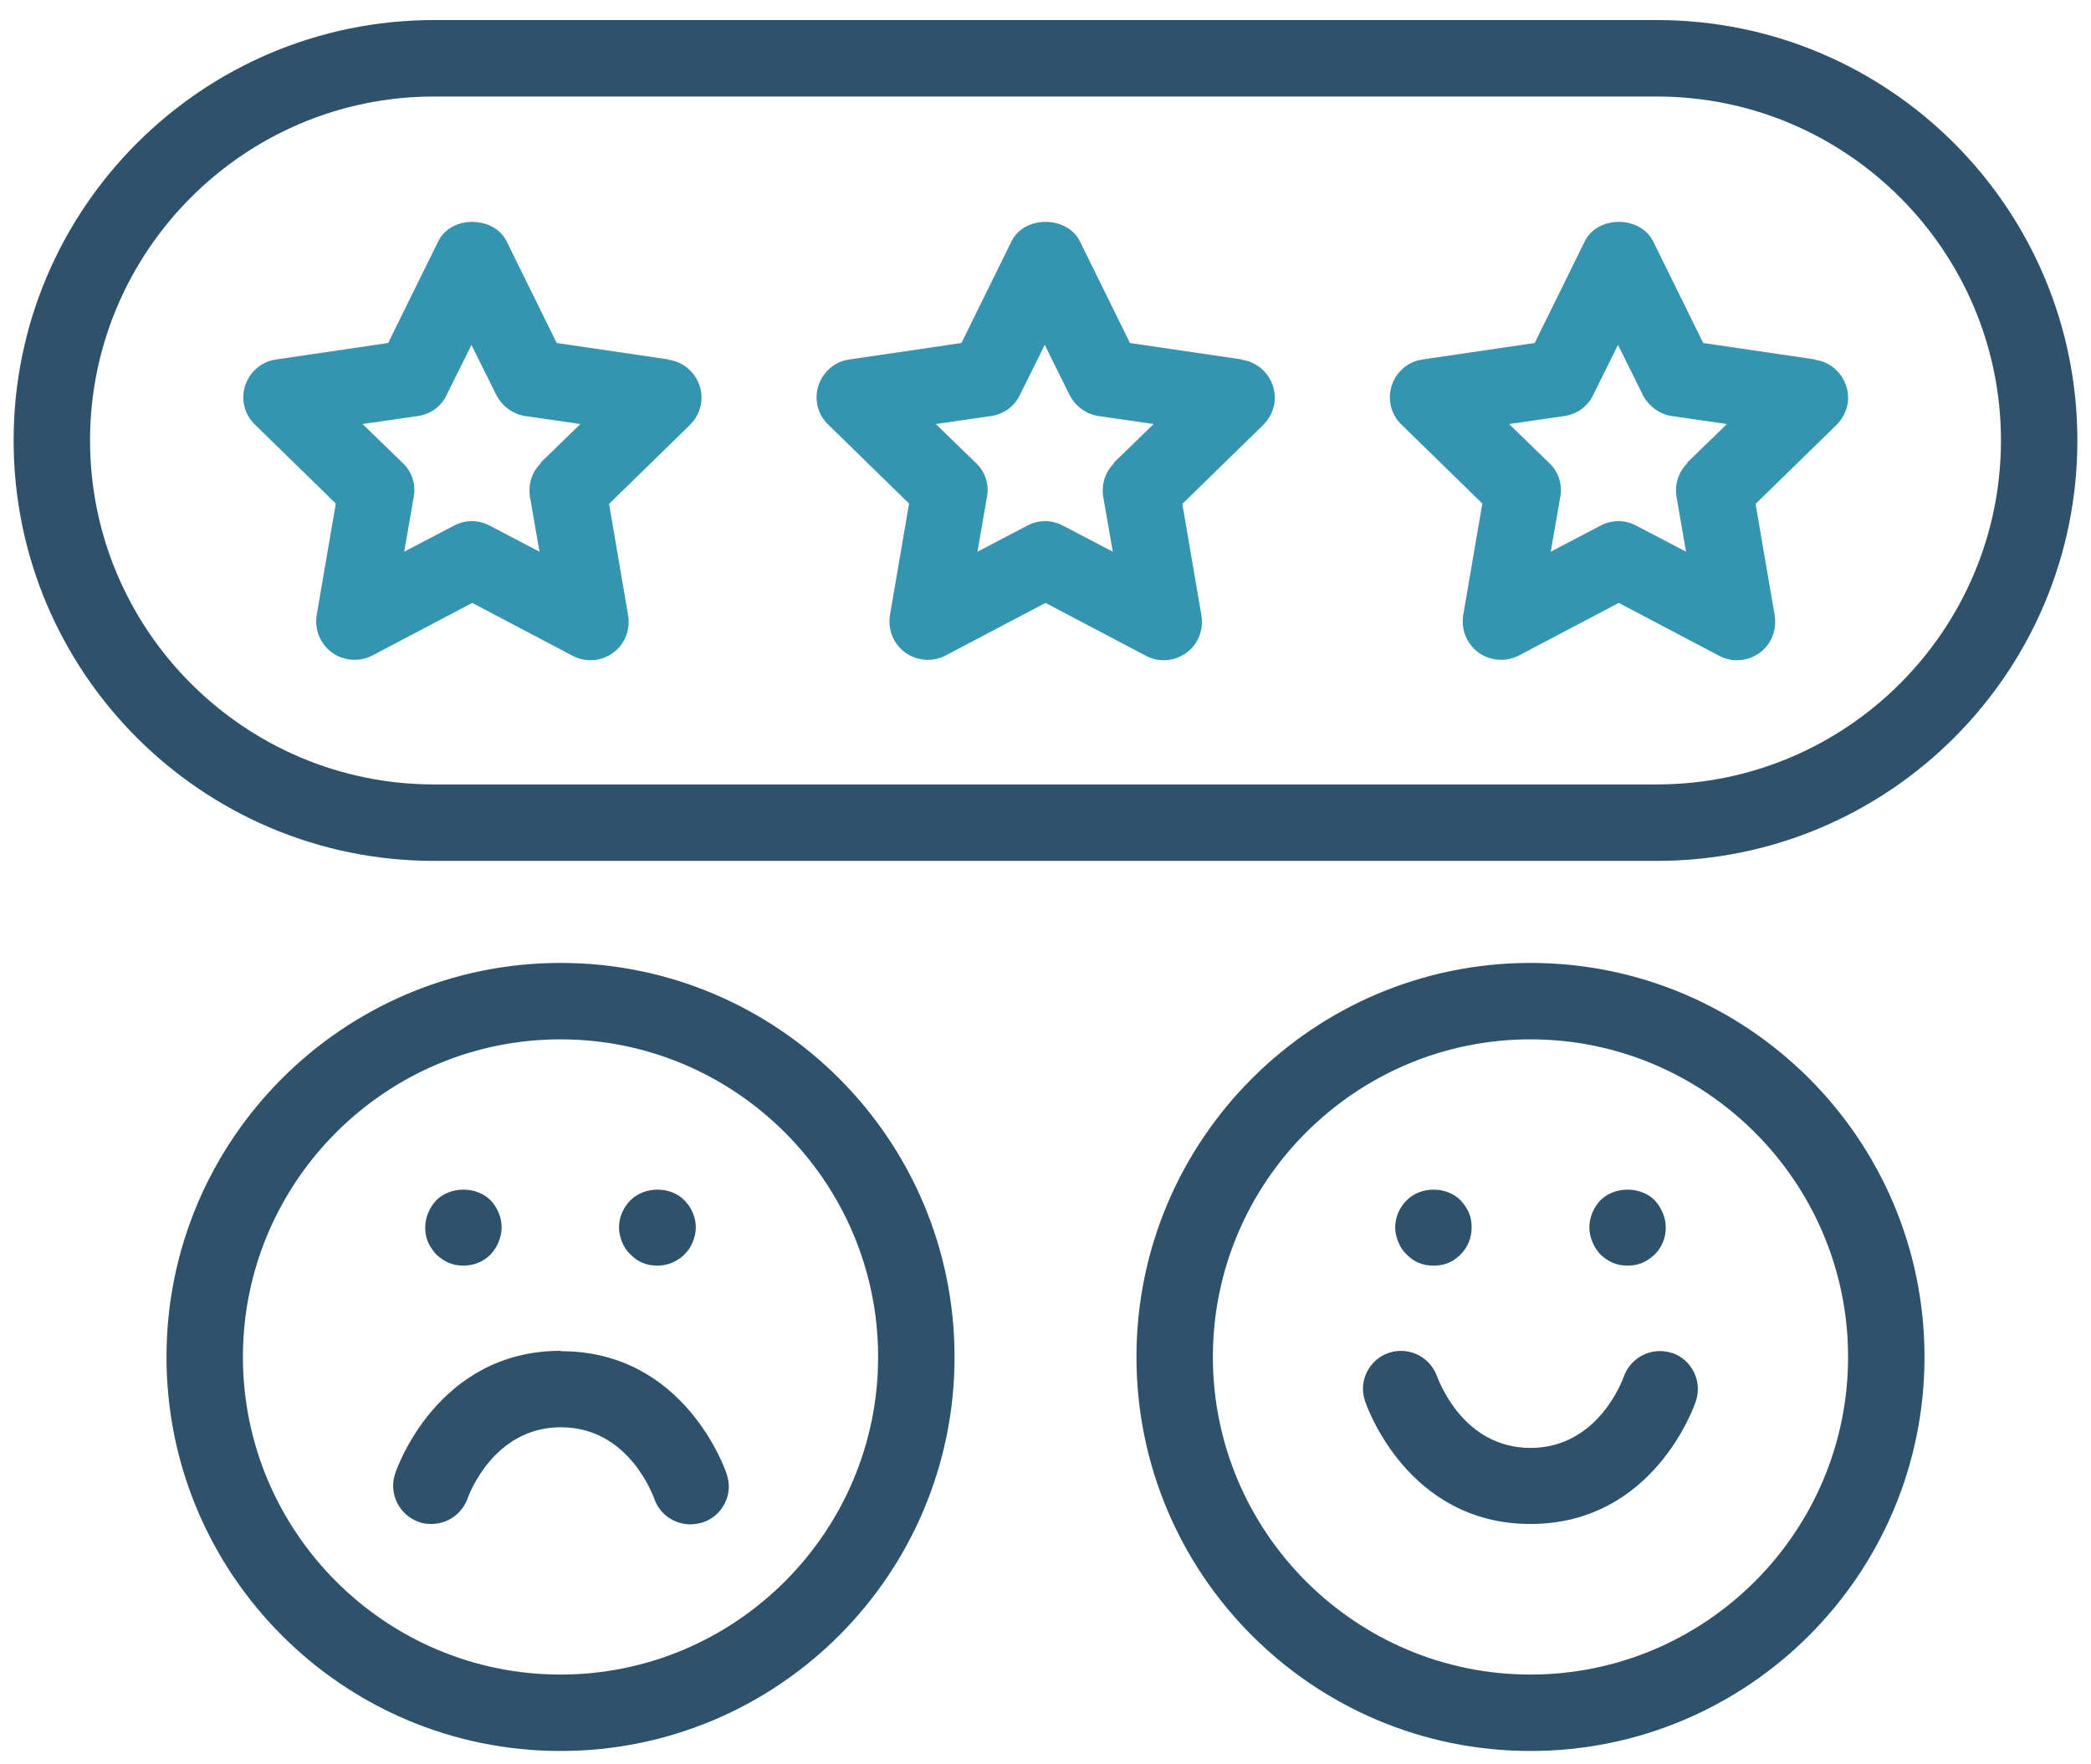 <svg width="64" height="54" viewBox="0 0 64 54" fill="none" xmlns="http://www.w3.org/2000/svg">
<path d="M50.716 0.614H13.284C6.184 0.614 0.417 6.381 0.417 13.482C0.417 20.582 6.184 26.349 13.284 26.349H50.716C57.816 26.349 63.583 20.582 63.583 13.482C63.583 6.381 57.816 0.614 50.716 0.614ZM50.716 24.009H13.284C7.482 24.009 2.756 19.284 2.756 13.482C2.756 7.68 7.482 2.954 13.284 2.954H50.716C56.518 2.954 61.244 7.68 61.244 13.482C61.244 19.284 56.518 24.009 50.716 24.009Z" fill="#2E526B"/>
<path d="M38.013 11.002L34.585 10.498L33.053 7.387C32.655 6.592 31.345 6.592 30.959 7.387L29.427 10.498L25.999 11.002C25.555 11.06 25.192 11.376 25.052 11.797C24.911 12.218 25.028 12.686 25.344 12.99L27.824 15.412L27.239 18.827C27.169 19.272 27.344 19.704 27.707 19.974C28.07 20.231 28.549 20.266 28.935 20.067L32 18.453L35.065 20.067C35.24 20.161 35.427 20.207 35.615 20.207C35.86 20.207 36.094 20.137 36.305 19.985C36.667 19.728 36.843 19.283 36.773 18.839L36.188 15.423L38.668 13.002C38.983 12.686 39.1 12.23 38.96 11.809C38.82 11.387 38.457 11.072 38.013 11.013V11.002ZM34.106 14.171C33.825 14.441 33.708 14.827 33.766 15.201L34.059 16.885L32.538 16.09C32.363 15.996 32.175 15.95 31.988 15.95C31.801 15.95 31.614 15.996 31.439 16.09L29.918 16.885L30.21 15.201C30.28 14.827 30.152 14.429 29.871 14.171L28.643 12.978L30.339 12.733C30.725 12.674 31.052 12.44 31.216 12.089L31.977 10.557L32.737 12.089C32.912 12.429 33.24 12.674 33.614 12.733L35.31 12.978L34.082 14.171H34.106Z" fill="#3594B0"/>
<path d="M55.559 11.002L52.131 10.498L50.599 7.387C50.201 6.592 48.891 6.592 48.505 7.387L46.973 10.498L43.545 11.002C43.101 11.06 42.738 11.376 42.598 11.797C42.458 12.218 42.575 12.686 42.89 12.99L45.37 15.412L44.785 18.827C44.715 19.272 44.891 19.704 45.253 19.974C45.616 20.231 46.096 20.266 46.481 20.067L49.546 18.453L52.611 20.067C52.786 20.161 52.974 20.207 53.161 20.207C53.406 20.207 53.64 20.137 53.851 19.985C54.214 19.728 54.389 19.283 54.319 18.839L53.734 15.423L56.214 13.002C56.53 12.686 56.647 12.23 56.506 11.809C56.366 11.387 56.003 11.072 55.559 11.013V11.002ZM51.652 14.171C51.371 14.441 51.254 14.827 51.313 15.201L51.605 16.885L50.084 16.09C49.909 15.996 49.722 15.95 49.535 15.95C49.347 15.95 49.16 15.996 48.985 16.09L47.464 16.885L47.757 15.201C47.827 14.827 47.698 14.429 47.417 14.171L46.189 12.978L47.885 12.733C48.271 12.674 48.599 12.44 48.763 12.089L49.523 10.557L50.283 12.089C50.459 12.429 50.786 12.674 51.16 12.733L52.857 12.978L51.628 14.171H51.652Z" fill="#3594B0"/>
<path d="M20.466 11.002L17.039 10.498L15.507 7.387C15.109 6.592 13.799 6.592 13.413 7.387L11.88 10.498L8.453 11.002C8.008 11.06 7.646 11.376 7.505 11.797C7.365 12.218 7.482 12.686 7.798 12.99L10.278 15.412L9.693 18.827C9.623 19.272 9.798 19.704 10.161 19.974C10.523 20.231 11.003 20.266 11.389 20.067L14.454 18.453L17.518 20.067C17.694 20.161 17.881 20.207 18.068 20.207C18.314 20.207 18.548 20.137 18.758 19.985C19.121 19.728 19.297 19.283 19.226 18.839L18.642 15.423L21.121 13.002C21.437 12.686 21.554 12.23 21.414 11.809C21.273 11.387 20.911 11.072 20.466 11.013V11.002ZM16.559 14.171C16.279 14.441 16.162 14.827 16.22 15.201L16.512 16.885L14.992 16.09C14.816 15.996 14.629 15.95 14.442 15.95C14.255 15.95 14.068 15.996 13.892 16.09L12.372 16.885L12.664 15.201C12.734 14.827 12.606 14.429 12.325 14.171L11.097 12.978L12.793 12.733C13.179 12.674 13.506 12.44 13.67 12.089L14.43 10.557L15.191 12.089C15.366 12.429 15.694 12.674 16.068 12.733L17.764 12.978L16.536 14.171H16.559Z" fill="#3594B0"/>
<path d="M17.156 29.472C10.512 29.472 5.096 34.876 5.096 41.532C5.096 48.188 10.5 53.592 17.156 53.592C23.812 53.592 29.216 48.188 29.216 41.532C29.216 34.876 23.812 29.472 17.156 29.472ZM17.156 51.253C11.798 51.253 7.435 46.89 7.435 41.532C7.435 36.175 11.798 31.811 17.156 31.811C22.513 31.811 26.877 36.175 26.877 41.532C26.877 46.89 22.513 51.253 17.156 51.253Z" fill="#2E526B"/>
<path d="M13.354 38.397C13.471 38.502 13.6 38.596 13.74 38.654C13.881 38.713 14.033 38.736 14.185 38.736C14.501 38.736 14.793 38.619 15.015 38.397C15.12 38.28 15.202 38.163 15.261 38.011C15.319 37.871 15.354 37.719 15.354 37.566C15.354 37.262 15.226 36.958 15.015 36.736C14.582 36.303 13.787 36.303 13.354 36.736C13.144 36.958 13.015 37.262 13.015 37.566C13.015 37.719 13.038 37.871 13.097 38.011C13.167 38.163 13.249 38.28 13.354 38.397Z" fill="#2E526B"/>
<path d="M19.297 38.397C19.402 38.502 19.53 38.596 19.671 38.654C19.811 38.713 19.963 38.736 20.127 38.736C20.431 38.736 20.724 38.619 20.946 38.397C21.063 38.28 21.145 38.163 21.203 38.011C21.262 37.871 21.297 37.719 21.297 37.566C21.297 37.262 21.168 36.958 20.946 36.736C20.525 36.303 19.729 36.303 19.297 36.736C19.074 36.958 18.946 37.262 18.946 37.566C18.946 37.719 18.981 37.871 19.039 38.011C19.098 38.163 19.18 38.28 19.297 38.397Z" fill="#2E526B"/>
<path d="M17.156 41.345C13.389 41.345 12.138 44.959 12.091 45.111C11.892 45.72 12.22 46.375 12.828 46.585C12.957 46.632 13.073 46.644 13.202 46.644C13.693 46.644 14.138 46.34 14.313 45.86C14.348 45.767 15.097 43.684 17.168 43.684C19.238 43.684 19.975 45.755 20.022 45.86C20.186 46.351 20.642 46.656 21.133 46.656C21.25 46.656 21.379 46.632 21.507 46.597C22.116 46.398 22.455 45.731 22.244 45.123C22.198 44.971 20.946 41.356 17.179 41.356L17.156 41.345Z" fill="#2E526B"/>
<path d="M46.844 29.472C40.2 29.472 34.784 34.876 34.784 41.532C34.784 48.188 40.188 53.592 46.844 53.592C53.5 53.592 58.904 48.188 58.904 41.532C58.904 34.876 53.5 29.472 46.844 29.472ZM46.844 51.253C41.487 51.253 37.123 46.89 37.123 41.532C37.123 36.175 41.487 31.811 46.844 31.811C52.202 31.811 56.565 36.175 56.565 41.532C56.565 46.89 52.202 51.253 46.844 51.253Z" fill="#2E526B"/>
<path d="M48.985 38.397C49.102 38.502 49.23 38.596 49.371 38.654C49.511 38.713 49.663 38.736 49.815 38.736C49.967 38.736 50.12 38.713 50.26 38.654C50.4 38.596 50.529 38.502 50.646 38.397C50.868 38.175 50.985 37.882 50.985 37.566C50.985 37.414 50.95 37.262 50.892 37.122C50.833 36.982 50.751 36.853 50.646 36.736C50.213 36.303 49.418 36.303 48.985 36.736C48.774 36.958 48.646 37.262 48.646 37.566C48.646 37.719 48.681 37.871 48.739 38.011C48.798 38.163 48.88 38.28 48.985 38.397Z" fill="#2E526B"/>
<path d="M43.054 38.397C43.159 38.502 43.288 38.596 43.428 38.654C43.569 38.713 43.721 38.736 43.873 38.736C44.037 38.736 44.189 38.713 44.329 38.654C44.469 38.596 44.598 38.502 44.703 38.397C44.926 38.175 45.043 37.882 45.043 37.566C45.043 37.414 45.019 37.262 44.961 37.122C44.902 36.982 44.809 36.853 44.703 36.736C44.271 36.303 43.487 36.303 43.054 36.736C42.832 36.958 42.703 37.262 42.703 37.566C42.703 37.719 42.738 37.871 42.797 38.011C42.855 38.163 42.937 38.28 43.054 38.397Z" fill="#2E526B"/>
<path d="M51.184 41.415C50.576 41.205 49.909 41.532 49.698 42.141C49.663 42.234 48.915 44.316 46.844 44.316C44.774 44.316 44.037 42.246 43.99 42.141C43.779 41.532 43.124 41.205 42.516 41.404C41.908 41.602 41.569 42.269 41.779 42.877C41.826 43.029 43.078 46.644 46.844 46.644C50.611 46.644 51.862 43.029 51.909 42.877C52.108 42.269 51.781 41.614 51.172 41.404L51.184 41.415Z" fill="#2E526B"/>
</svg>
